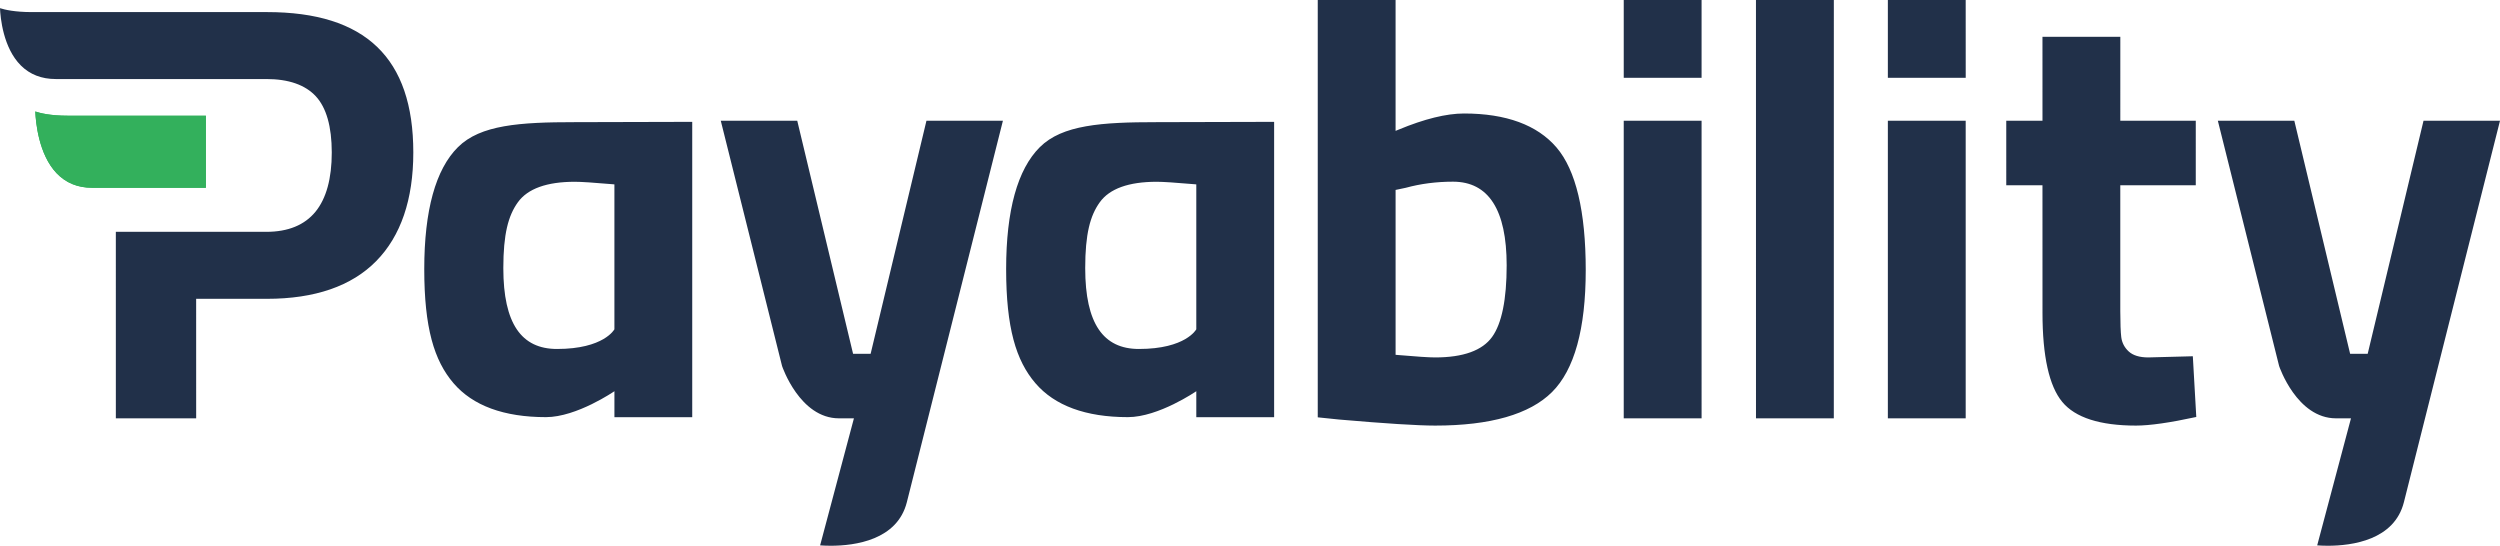 <?xml version="1.0" encoding="UTF-8"?>
<svg width="765px" height="167px" viewBox="0 0 765 167" version="1.1" xmlns="http://www.w3.org/2000/svg" xmlns:xlink="http://www.w3.org/1999/xlink">
    <!-- Generator: Sketch 54.1 (76490) - https://sketchapp.com -->
    <title>Payability Logo Dark@1.5x</title>
    <desc>Created with Sketch.</desc>
    <g id="Page-1" stroke="none" stroke-width="1" fill="none" fill-rule="evenodd">
        <g id="Payability-Primary-Logo-Dark" transform="translate(-14, -22)" fill-rule="nonzero">
            <g id="Payability-Logo-Dark" transform="translate(14, 22)">
                <path d="M366.067,56.422 L366.067,100.764 C366.067,100.764 362.883,106.784 348.505,106.784 C337.612,106.784 332.081,99.045 332.075,82.059 C332.075,71.625 333.572,66.003 336.525,61.904 C339.511,57.735 345.375,55.624 353.949,55.624 C355.856,55.624 359.621,55.867 365.459,56.368 L366.067,56.422 Z M318.208,45.011 C311.357,51.81 307.882,64.363 307.879,82.326 C307.879,100.307 310.889,110.316 316.828,117.25 C322.732,124.146 332.257,127.644 345.127,127.644 C354.539,127.644 366.068,119.708 366.068,119.708 L366.068,127.671 L389.882,127.671 L389.882,37.286 C389.882,37.286 359.266,37.381 353.953,37.381 C337.083,37.381 325.055,38.212 318.208,45.011 Z M188.01,56.422 L188.01,100.764 C188.01,100.764 184.826,106.784 170.45,106.784 C159.554,106.784 154.026,99.045 154.017,82.059 C154.017,71.625 155.517,66.003 158.465,61.904 C161.453,57.735 167.317,55.624 175.894,55.624 C177.798,55.624 181.564,55.867 187.402,56.368 L188.01,56.422 Z M140.15,45.011 C133.297,51.81 129.825,64.363 129.823,82.326 C129.823,100.307 132.832,110.316 138.771,117.25 C144.676,124.146 154.198,127.644 167.069,127.644 C176.484,127.644 188.013,119.708 188.013,119.708 L188.013,127.671 L211.823,127.671 L211.823,37.286 C211.823,37.286 181.209,37.381 175.897,37.381 C159.025,37.381 146.999,38.212 140.15,45.011 Z M724.512,108.262 L719.138,108.262 L702.061,36.944 L678.659,36.944 L697.414,112.013 C697.466,112.171 702.837,128.01 714.817,128.01 L719.401,128.01 L709.062,166.879 C709.756,166.933 710.879,167 712.278,167 C719.736,167 732.675,165.267 735.594,153.67 L765,36.944 L741.598,36.944 L724.512,108.262 Z M266.411,108.262 L261.042,108.262 L243.957,36.944 L220.556,36.944 L239.313,112.013 C239.37,112.171 244.734,128.01 256.72,128.01 L261.301,128.01 L250.956,166.879 C251.65,166.933 252.773,167 254.174,167 C261.63,167 274.575,165.267 277.495,153.67 L306.893,36.944 L283.496,36.944 L266.411,108.262 Z M81.711,3.7 L9.707,3.7 C4.531,3.7 1.442,2.968 0,2.502 C0.128,5.466 0.974,14.646 6.385,20.038 C9.142,22.79 12.733,24.186 17.046,24.186 L81.521,24.186 C88.314,24.186 93.403,25.965 96.657,29.48 C99.882,32.979 101.516,38.754 101.522,46.638 C101.522,54.637 99.844,60.743 96.542,64.785 C93.201,68.872 88.147,70.939 81.521,70.939 L35.446,70.939 L35.449,128.01 L60.027,128.01 L60.021,91.438 L81.708,91.438 C96.347,91.438 107.587,87.554 115.114,79.9 C122.652,72.239 126.475,61.048 126.472,46.638 C126.469,17.741 111.828,3.7 81.711,3.7 Z M456.593,103.09 C453.603,107.259 447.74,109.373 439.167,109.373 C437.258,109.373 433.495,109.127 427.658,108.624 L427.051,108.573 L427.051,58.119 L430.169,57.462 C434.703,56.22 439.562,55.594 444.612,55.594 C455.504,55.594 461.036,64.204 461.04,81.188 C461.04,91.621 459.543,98.989 456.593,103.09 Z M447.989,34.73 C442.585,34.73 435.852,36.391 427.972,39.666 L427.048,40.047 L427.048,0 L403.232,0 L403.232,127.703 L409.756,128.377 C423.954,129.607 433.849,130.23 439.162,130.23 C456.034,130.23 468.062,126.786 474.906,119.985 C481.761,113.185 485.234,100.632 485.235,82.668 C485.235,64.691 482.225,52.057 476.291,45.122 C470.382,38.231 460.861,34.73 447.989,34.73 Z M496.864,23.816 L520.683,23.816 L520.683,0 L496.864,0 L496.864,23.816 Z M496.862,36.944 L496.862,128.01 L520.685,128.01 L520.683,36.944 L496.862,36.944 Z M577.684,0 L577.684,23.816 L601.51,23.816 L601.501,0 L577.684,0 Z M577.684,128.01 L601.501,128.01 L601.501,36.944 L577.684,36.944 L577.684,128.01 Z M537.331,128.01 L561.148,128.01 L561.155,0 L537.324,0 L537.331,128.01 Z M657.374,109.373 C654.702,109.373 652.681,108.752 651.368,107.529 C650.076,106.328 649.312,104.852 649.104,103.153 C648.915,101.601 648.817,98.935 648.809,95.224 L648.809,56.699 L671.906,56.699 L671.907,36.944 L648.814,36.944 L648.82,11.27 L624.996,11.27 L624.999,36.944 L613.916,36.944 L613.917,56.699 L624.996,56.699 L625.003,95.784 C625.003,108.992 627.038,118.143 631.047,122.982 C635.022,127.794 642.612,130.23 653.608,130.23 C657.812,130.23 664.019,129.345 672.062,127.594 L671.006,109.014 L657.374,109.373 Z" id="Fill-1" fill="#213049"></path>
                <path d="M28.194,57.462 C23.79,57.462 20.13,55.961 17.314,53.001 C11.793,47.198 10.931,37.309 10.8,34.118 C12.272,34.623 15.424,35.406 20.701,35.406 L63,35.406 L62.996,57.462 L28.194,57.462 Z" id="Fill-4" fill="#33B05C"></path>
                <path d="M28.194,57.462 C23.79,57.462 20.13,55.961 17.314,53.001 C11.793,47.198 10.931,37.309 10.8,34.118 C12.272,34.623 15.424,35.406 20.701,35.406 L63,35.406 L62.996,57.462 L28.194,57.462 Z" id="Fill-4" fill="#33B05C"></path>
            </g>
        </g>
    </g>
</svg>